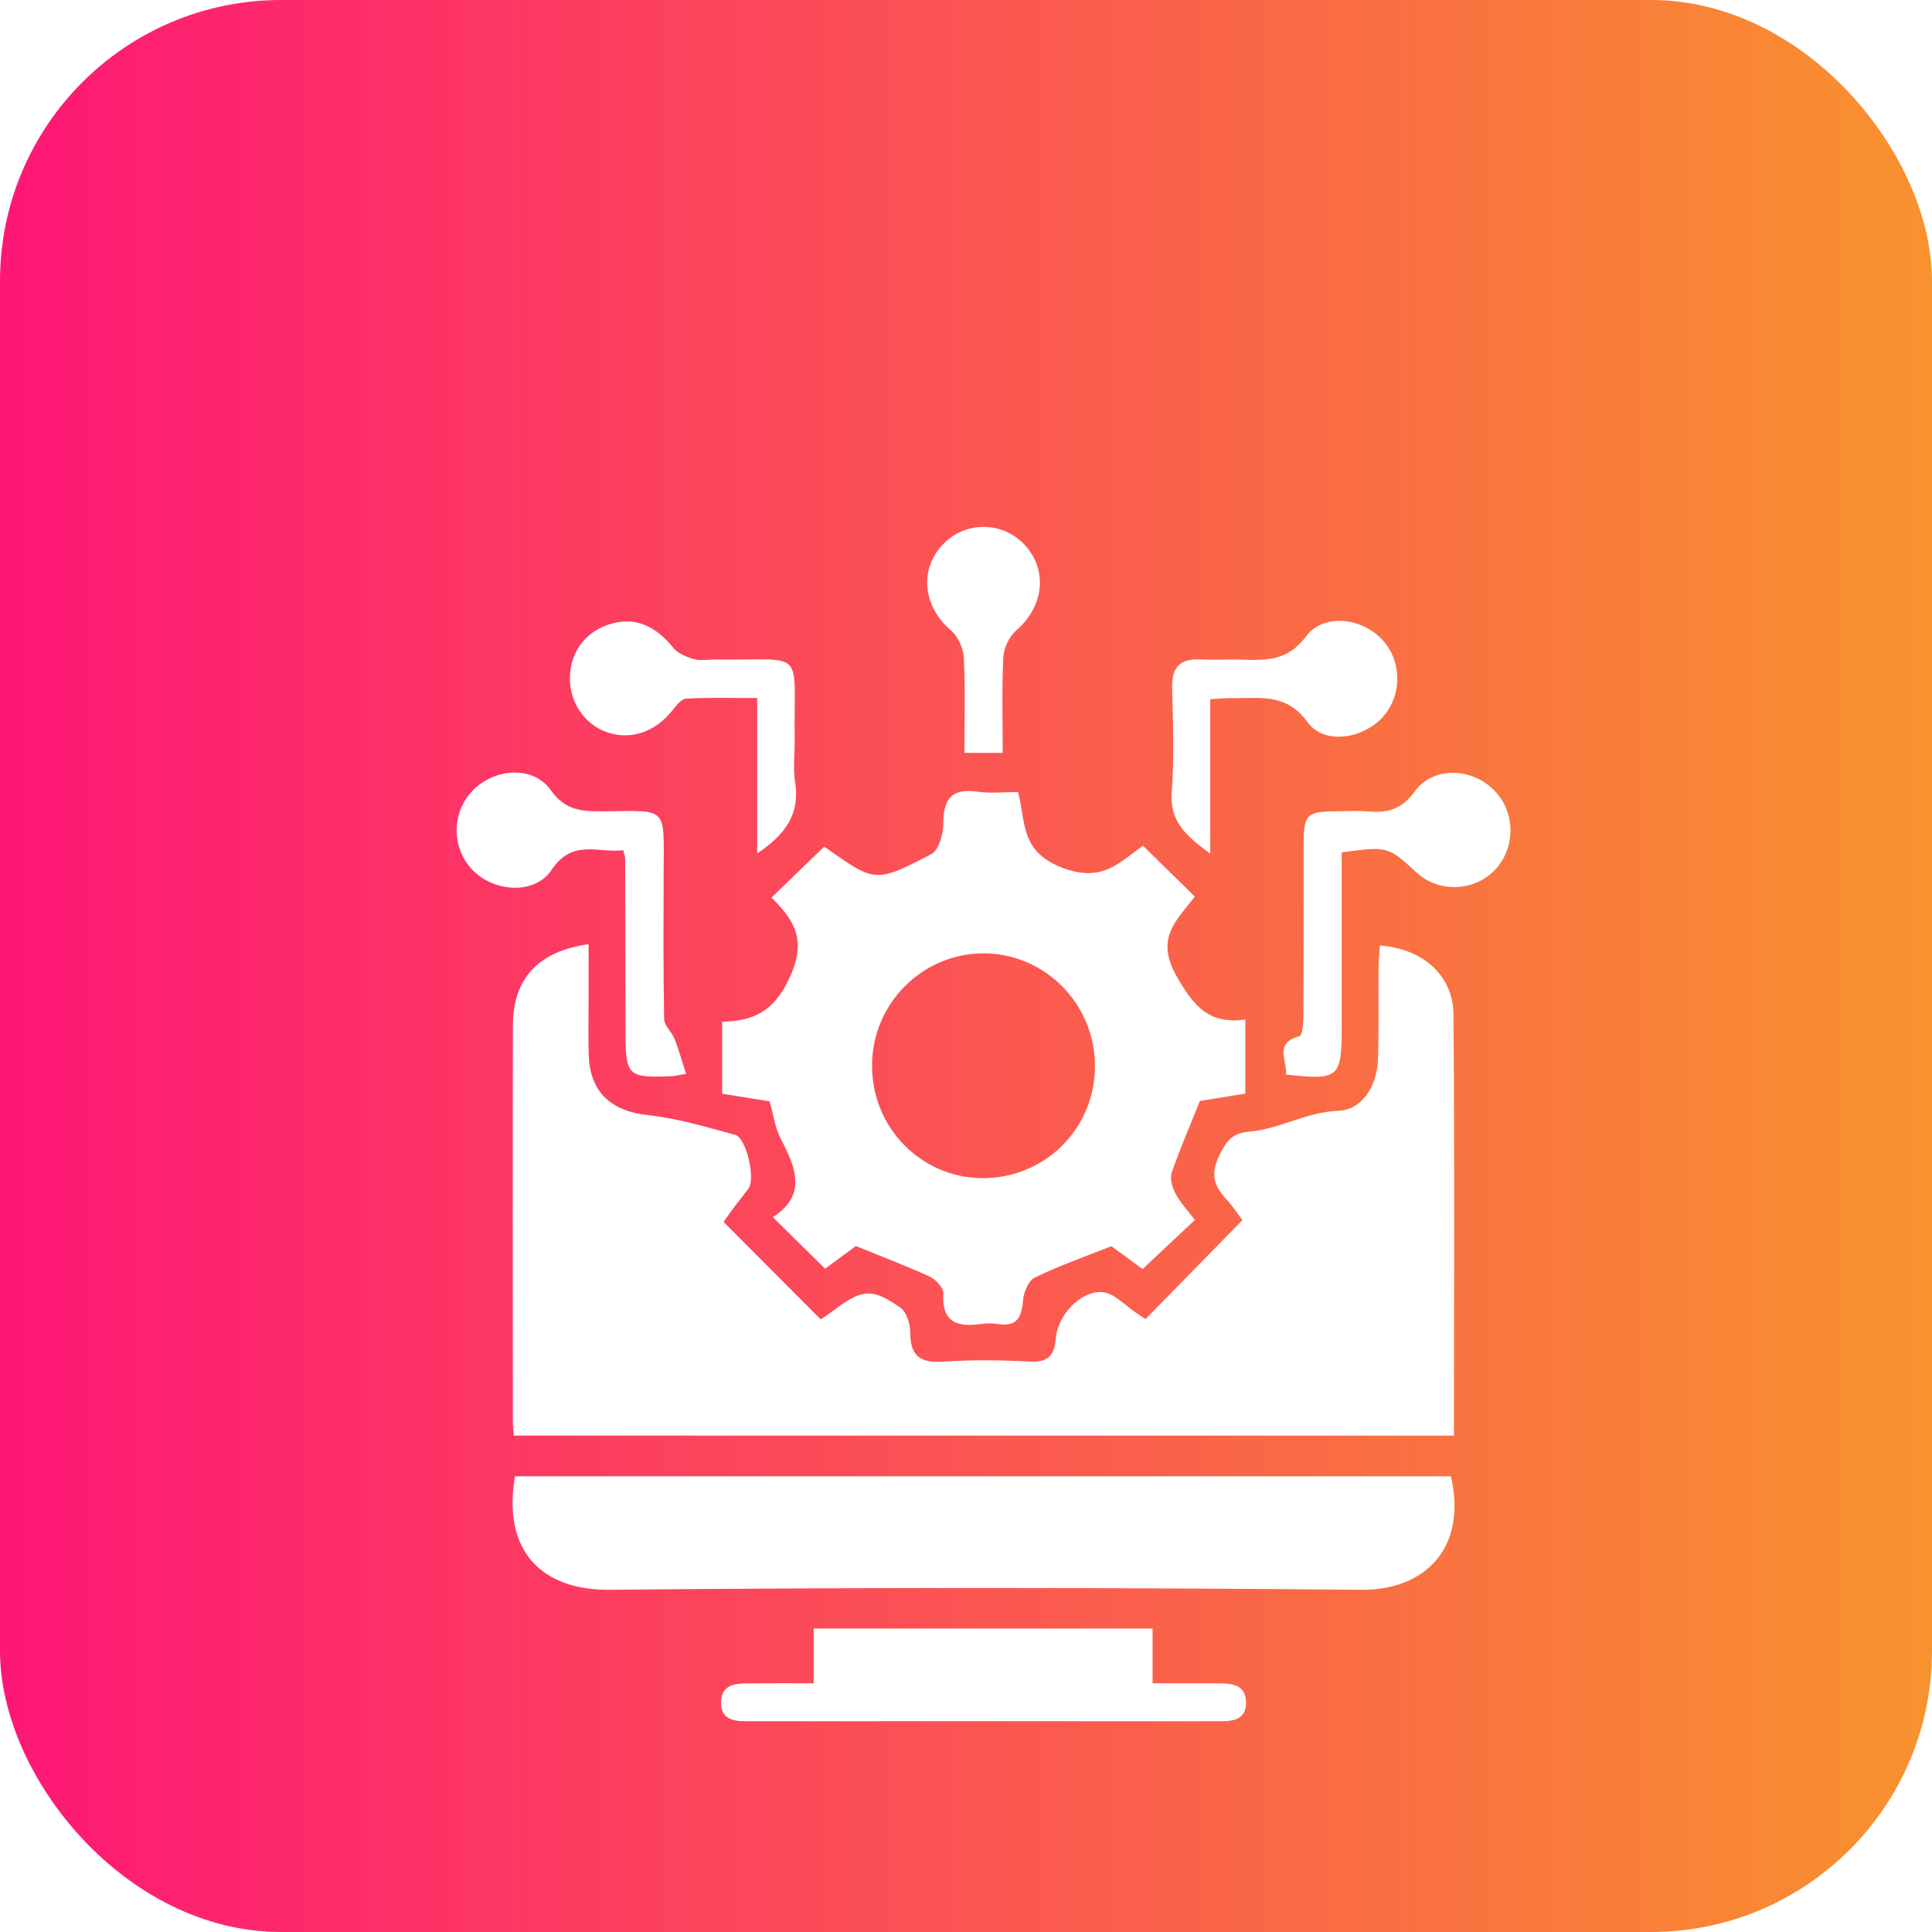 <svg width="55" height="55" viewBox="0 0 55 55" fill="none" xmlns="http://www.w3.org/2000/svg">
<rect width="55" height="55" rx="8" fill="url(#paint0_linear_1747_283)"/>
<g filter="url(#filter0_d_1747_283)">
<path d="M20.598 30.784C21.535 31.723 22.429 32.622 23.365 33.561C23.458 33.497 23.589 33.413 23.712 33.32C24.529 32.696 24.819 32.657 25.628 33.223C25.806 33.347 25.915 33.69 25.914 33.932C25.912 34.602 26.197 34.806 26.841 34.763C27.667 34.709 28.499 34.717 29.326 34.762C29.841 34.789 30.014 34.585 30.055 34.104C30.113 33.43 30.773 32.726 31.395 32.787C31.734 32.821 32.041 33.176 32.363 33.387C32.457 33.448 32.549 33.512 32.61 33.553C33.532 32.609 34.432 31.691 35.37 30.734C35.244 30.568 35.095 30.336 34.909 30.136C34.563 29.766 34.453 29.427 34.704 28.909C34.904 28.493 35.069 28.256 35.562 28.216C36.426 28.143 37.191 27.655 38.1 27.622C38.778 27.598 39.202 26.911 39.228 26.158C39.257 25.301 39.236 24.443 39.243 23.584C39.245 23.362 39.268 23.14 39.282 22.919C40.481 22.994 41.368 23.762 41.377 24.866C41.413 28.85 41.391 32.836 41.391 36.868C32.46 36.868 23.567 36.868 14.629 36.868C14.617 36.723 14.6 36.591 14.6 36.458C14.598 32.701 14.594 28.943 14.601 25.187C14.604 23.871 15.313 23.079 16.756 22.88C16.756 23.435 16.756 23.975 16.756 24.514C16.756 25.024 16.743 25.535 16.761 26.044C16.799 27.108 17.413 27.637 18.461 27.748C19.296 27.837 20.116 28.088 20.932 28.308C21.245 28.392 21.509 29.547 21.314 29.824C21.194 29.994 21.059 30.152 20.934 30.319C20.825 30.465 20.719 30.616 20.598 30.784Z" fill="white"/>
<path d="M21.963 21.552C22.493 21.04 22.955 20.593 23.444 20.12C23.427 20.117 23.48 20.11 23.513 20.134C24.909 21.122 24.92 21.144 26.513 20.315C26.727 20.203 26.854 19.737 26.854 19.437C26.852 18.724 27.113 18.434 27.832 18.538C28.191 18.591 28.564 18.548 28.982 18.548C29.206 19.377 29.026 20.233 30.233 20.699C31.379 21.141 31.855 20.557 32.538 20.075C33.039 20.567 33.509 21.03 34.014 21.525C33.491 22.206 32.875 22.706 33.498 23.796C33.998 24.671 34.431 25.163 35.451 25.024C35.451 25.774 35.451 26.435 35.451 27.132C34.985 27.207 34.537 27.281 34.16 27.342C33.873 28.057 33.587 28.711 33.356 29.386C33.298 29.555 33.374 29.811 33.466 29.984C33.604 30.243 33.814 30.463 34.016 30.73C33.516 31.199 33.048 31.638 32.527 32.127C32.254 31.926 31.925 31.687 31.638 31.476C30.881 31.777 30.148 32.033 29.454 32.373C29.275 32.461 29.137 32.8 29.122 33.034C29.089 33.522 28.928 33.773 28.408 33.692C28.251 33.668 28.084 33.669 27.926 33.692C27.258 33.784 26.804 33.654 26.854 32.818C26.863 32.665 26.642 32.424 26.473 32.346C25.81 32.039 25.124 31.782 24.365 31.471C24.115 31.656 23.785 31.9 23.49 32.117C22.995 31.63 22.526 31.168 22.001 30.651C22.973 30.026 22.661 29.247 22.229 28.424C22.062 28.104 22.015 27.72 21.91 27.353C21.469 27.282 21.039 27.213 20.558 27.136C20.558 26.485 20.558 25.826 20.558 25.088C21.431 25.064 22.022 24.818 22.476 23.837C22.961 22.791 22.652 22.233 21.963 21.552ZM31.172 26.357C31.177 24.605 29.776 23.165 28.044 23.14C26.279 23.117 24.83 24.554 24.825 26.332C24.819 28.092 26.212 29.521 27.95 29.539C29.731 29.558 31.166 28.141 31.172 26.357Z" fill="white"/>
<path d="M14.66 38.027C23.567 38.027 32.439 38.027 41.304 38.027C41.779 40.086 40.548 41.274 38.759 41.258C31.629 41.191 24.497 41.188 17.367 41.258C15.402 41.277 14.297 40.14 14.66 38.027Z" fill="white"/>
<path d="M23.165 43.92C23.165 43.358 23.165 42.883 23.165 42.362C26.394 42.362 29.559 42.362 32.812 42.362C32.812 42.848 32.812 43.342 32.812 43.92C33.51 43.92 34.124 43.918 34.737 43.922C35.105 43.925 35.462 43.982 35.472 44.455C35.481 44.929 35.145 45 34.762 45C30.252 44.999 25.742 44.997 21.231 45C20.849 45 20.515 44.926 20.526 44.453C20.537 43.977 20.896 43.925 21.262 43.922C21.859 43.918 22.457 43.92 23.165 43.92Z" fill="white"/>
<path d="M19.532 26.569C19.276 26.613 19.21 26.633 19.144 26.635C17.864 26.689 17.81 26.637 17.808 25.365C17.805 23.719 17.802 22.073 17.797 20.429C17.797 20.384 17.776 20.341 17.74 20.202C17.048 20.298 16.303 19.863 15.704 20.763C15.233 21.468 14.105 21.403 13.487 20.802C12.845 20.177 12.837 19.128 13.469 18.492C14.089 17.869 15.177 17.787 15.678 18.491C16.112 19.103 16.611 19.1 17.206 19.096C19.017 19.082 18.898 18.947 18.893 20.768C18.889 22.182 18.88 23.597 18.907 25.01C18.911 25.2 19.125 25.378 19.203 25.575C19.323 25.878 19.41 26.197 19.532 26.569Z" fill="white"/>
<path d="M38.196 20.265C38.196 21.945 38.196 23.588 38.196 25.233C38.196 26.688 38.117 26.758 36.608 26.589C36.655 26.2 36.25 25.692 36.993 25.5C37.075 25.479 37.105 25.134 37.106 24.941C37.115 23.319 37.109 21.696 37.112 20.073C37.113 19.166 37.185 19.097 38.111 19.095C38.387 19.093 38.665 19.075 38.94 19.099C39.489 19.148 39.895 19.053 40.273 18.532C40.787 17.824 41.841 17.849 42.486 18.449C43.14 19.058 43.175 20.11 42.562 20.76C41.97 21.387 40.954 21.421 40.32 20.834C39.518 20.093 39.499 20.088 38.196 20.265Z" fill="white"/>
<path d="M34.453 15.903C34.453 17.378 34.453 18.783 34.453 20.302C33.793 19.808 33.291 19.412 33.357 18.548C33.433 17.557 33.389 16.555 33.369 15.558C33.358 14.993 33.599 14.748 34.155 14.773C34.546 14.791 34.938 14.768 35.328 14.779C36.027 14.797 36.651 14.83 37.178 14.119C37.672 13.453 38.743 13.581 39.333 14.192C39.911 14.791 39.928 15.782 39.372 16.404C38.808 17.034 37.701 17.218 37.222 16.558C36.616 15.723 35.869 15.885 35.099 15.874C34.918 15.872 34.736 15.89 34.453 15.903Z" fill="white"/>
<path d="M21.556 20.294C21.556 18.787 21.556 17.383 21.556 15.872C20.846 15.872 20.189 15.854 19.533 15.888C19.399 15.895 19.253 16.082 19.148 16.216C18.651 16.846 17.939 17.086 17.254 16.835C16.642 16.611 16.23 16.007 16.224 15.33C16.22 14.606 16.622 14.028 17.294 13.791C18.013 13.538 18.625 13.77 19.169 14.441C19.301 14.605 19.547 14.704 19.76 14.764C19.951 14.816 20.171 14.773 20.378 14.775C22.995 14.809 22.588 14.403 22.623 17.07C22.628 17.464 22.572 17.867 22.634 18.252C22.78 19.156 22.377 19.75 21.556 20.294Z" fill="white"/>
<path d="M28.545 17.432C28.157 17.432 27.848 17.432 27.454 17.432C27.454 16.511 27.482 15.615 27.438 14.722C27.424 14.455 27.273 14.121 27.075 13.95C26.285 13.276 26.157 12.234 26.83 11.511C27.461 10.833 28.527 10.829 29.162 11.502C29.84 12.22 29.718 13.267 28.934 13.943C28.734 14.115 28.576 14.445 28.563 14.712C28.516 15.605 28.545 16.503 28.545 17.432Z" fill="white"/>
</g>
<defs>
<filter id="filter0_d_1747_283" x="9" y="11" width="38" height="42" filterUnits="userSpaceOnUse" color-interpolation-filters="sRGB">
<feFlood flood-opacity="0" result="BackgroundImageFix"/>
<feColorMatrix in="SourceAlpha" type="matrix" values="0 0 0 0 0 0 0 0 0 0 0 0 0 0 0 0 0 0 127 0" result="hardAlpha"/>
<feOffset dy="4"/>
<feGaussianBlur stdDeviation="2"/>
<feComposite in2="hardAlpha" operator="out"/>
<feColorMatrix type="matrix" values="0 0 0 0 0 0 0 0 0 0 0 0 0 0 0 0 0 0 0.25 0"/>
<feBlend mode="normal" in2="BackgroundImageFix" result="effect1_dropShadow_1747_283"/>
<feBlend mode="normal" in="SourceGraphic" in2="effect1_dropShadow_1747_283" result="shape"/>
</filter>
<linearGradient id="paint0_linear_1747_283" x1="0" y1="27.5" x2="55" y2="27.5" gradientUnits="userSpaceOnUse">
<stop stop-color="#FE1776"/>
<stop offset="1" stop-color="#F8922E"/>
</linearGradient>
</defs>
</svg>
